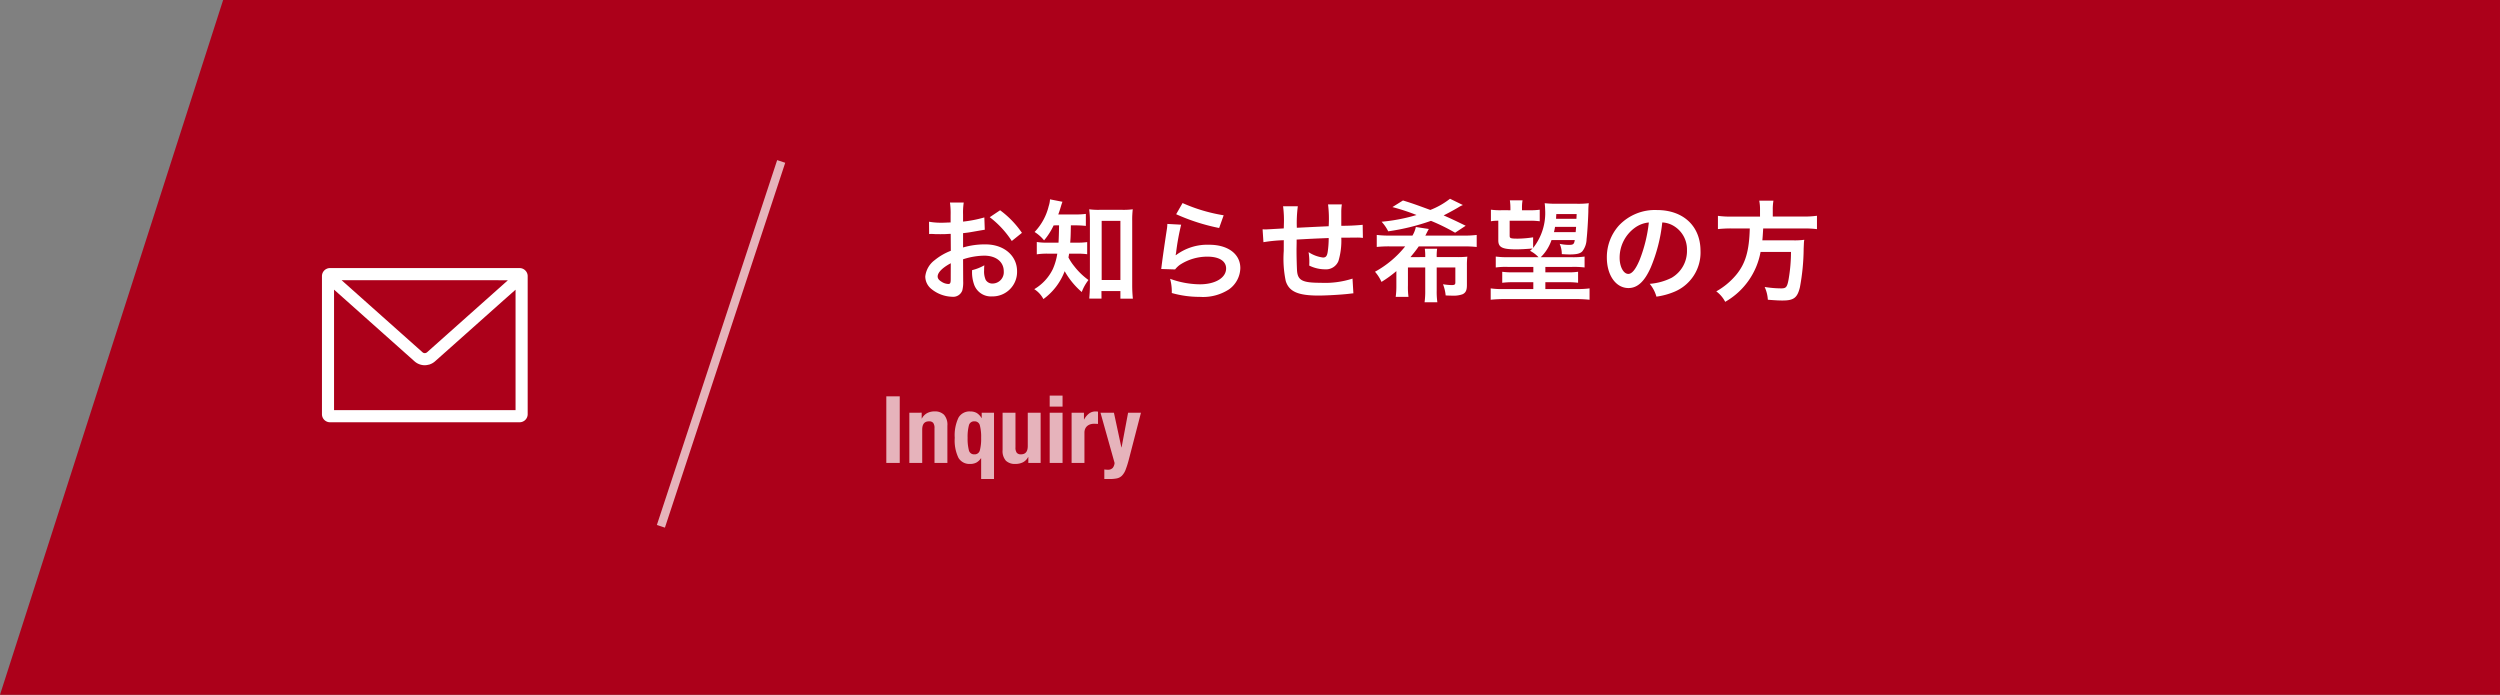 <svg xmlns="http://www.w3.org/2000/svg" width="294.924" height="81.963" viewBox="0 0 294.924 81.963">
  <rect x="0" y="0" width="294.924" height="81.963" fill="#808080" stroke="none"/>
  <g id="fix_btn_mail_sp" transform="translate(-1865.076 -478.612)">
    <path id="パス_1092" data-name="パス 1092" d="M50.463,0h268.6V81.963H24.14Z" transform="translate(1840.936 478.612)" fill="#ac001a"/>
    <path id="パス_727" data-name="パス 727" d="M23.321,64.122H.948A.952.952,0,0,0,0,65.074V81.36a.951.951,0,0,0,.948.952H23.321a.951.951,0,0,0,.948-.952V65.074a.932.932,0,0,0-.277-.667A.948.948,0,0,0,23.321,64.122Zm-.482,2.551V80.882H1.426V66.666l9.491,8.456h0a1.828,1.828,0,0,0,1.21.463,1.8,1.8,0,0,0,.447-.064h.046l.114-.042a1.827,1.827,0,0,0,.607-.356c1.61-1.433,5.5-4.894,8.109-7.222Zm-.9-1.116-9.542,8.5a.427.427,0,0,1-.133.076.391.391,0,0,1-.133.023.385.385,0,0,1-.266-.1l-9.544-8.5H13.568Z" transform="translate(1903.057 446.114)" fill="#fff"/>
    <path id="パス_1096" data-name="パス 1096" d="M5.369-3.978a8.321,8.321,0,0,1,2.5-.429c1.391,0,2.3.728,2.3,1.846A1.336,1.336,0,0,1,8.853-1.118a.9.9,0,0,1-.819-.442A2.5,2.5,0,0,1,7.852-2.7a4.508,4.508,0,0,1,.026-.572A5.484,5.484,0,0,1,6.435-2.7,4.343,4.343,0,0,0,6.656-1.04,2.1,2.1,0,0,0,8.788.4a2.888,2.888,0,0,0,2.951-2.964c0-1.846-1.547-3.172-3.718-3.172a9.015,9.015,0,0,0-2.652.364v-1.69c.494-.052.754-.091,1.183-.169.9-.156,1.144-.2,1.378-.234L7.878-8.918a14.5,14.5,0,0,1-2.509.494v-.832a7.981,7.981,0,0,1,.078-1.417H3.822A8.907,8.907,0,0,1,3.9-9.178v.858c-.143,0-.208,0-.52.013-.182.013-.325.013-.455.013a7.973,7.973,0,0,1-1.573-.117l.013,1.456a2.437,2.437,0,0,1,.273-.013c.039,0,.156,0,.325.013s.52.013.715.013c.325,0,.507,0,.7-.013.429-.026.429-.026.533-.026l.013,2a6.955,6.955,0,0,0-1.9,1.1A2.775,2.775,0,0,0,.91-1.95,1.909,1.909,0,0,0,1.625-.481,4.049,4.049,0,0,0,4.082.442a1.142,1.142,0,0,0,1.2-.754,3.871,3.871,0,0,0,.1-1.1ZM3.913-1.612c0,.429-.065.546-.286.546A1.563,1.563,0,0,1,2.8-1.352c-.3-.182-.429-.377-.429-.6,0-.468.572-1.04,1.547-1.56Zm8.4-5.486A11.026,11.026,0,0,0,9.737-9.763l-1.222.819a11.1,11.1,0,0,1,2.6,2.808Zm4.381-.884c-.013.949-.039,1.638-.065,2.041H15.522a8.041,8.041,0,0,1-1.456-.078v1.456a7.981,7.981,0,0,1,1.417-.078h1a6.977,6.977,0,0,1-.533,1.833A5.566,5.566,0,0,1,13.767-.455,3.081,3.081,0,0,1,14.846.715a7.2,7.2,0,0,0,2.509-3.289A9.17,9.17,0,0,0,19.37-.117a5.24,5.24,0,0,1,.793-1.417,8.149,8.149,0,0,1-1.69-1.638A5.842,5.842,0,0,1,17.8-4.2c.039-.195.052-.26.078-.442h.871a8.371,8.371,0,0,1,1.261.065v-1.43a7.915,7.915,0,0,1-1.222.065h-.78c.052-.663.052-.663.078-2.041h.481a12.3,12.3,0,0,1,1.287.065V-9.334a8.435,8.435,0,0,1-1.287.065H16.6c.117-.325.195-.546.273-.819.117-.39.156-.507.221-.676l-1.469-.286a3.1,3.1,0,0,1-.156.806A6.676,6.676,0,0,1,13.806-7.2a4.613,4.613,0,0,1,1.118.988,7.868,7.868,0,0,0,1.131-1.768Zm5,7.748h2.236v.9H25.4a15.556,15.556,0,0,1-.078-1.638V-8.5a10.4,10.4,0,0,1,.065-1.378,8.148,8.148,0,0,1-1.209.065H21.45a7.653,7.653,0,0,1-1.2-.065A11.114,11.114,0,0,1,20.332-8.5V-.845c0,.52-.039,1.079-.078,1.5H21.7Zm.026-8.281h2.21v6.981h-2.21Zm8.788-.78a23.53,23.53,0,0,0,5.07,1.625l.533-1.5a19.5,19.5,0,0,1-4.849-1.443Zm-1.04,1.144a5.306,5.306,0,0,1-.078.754c-.234,1.534-.442,2.977-.546,3.783-.065.494-.065.546-.1.78l1.638.052a2.83,2.83,0,0,1,.585-.559A5.916,5.916,0,0,1,34.2-4.29c1.378,0,2.2.52,2.2,1.391,0,1.105-1.274,1.872-3.107,1.872a10.5,10.5,0,0,1-3.5-.65A5.769,5.769,0,0,1,29.991,0a11.953,11.953,0,0,0,3.315.455,5.616,5.616,0,0,0,3.432-.884,3.165,3.165,0,0,0,1.339-2.509c0-1.664-1.456-2.756-3.666-2.756a6.161,6.161,0,0,0-3.939,1.235l-.026-.026c.039-.2.039-.2.065-.377a27.508,27.508,0,0,1,.585-3.2ZM51.311-1.7a10.572,10.572,0,0,1-3.757.494c-2.119,0-2.678-.273-2.782-1.365-.026-.26-.065-1.677-.065-2.353V-5.2c.013-.689.013-.689.013-.754v-.351c1.807-.1,1.807-.1,3.783-.182a11.2,11.2,0,0,1-.117,1.625c-.078.507-.221.676-.559.676a4.032,4.032,0,0,1-1.7-.637,6.92,6.92,0,0,1,.091,1.066c0,.182,0,.26-.013.52a4.261,4.261,0,0,0,1.859.442,1.584,1.584,0,0,0,1.586-.975,8.311,8.311,0,0,0,.338-2.756c.611,0,1.352-.013,1.807-.013a4.558,4.558,0,0,1,.741.039l-.026-1.547a25.068,25.068,0,0,1-2.522.117V-9.555a5.925,5.925,0,0,1,.065-.9H48.425A14.06,14.06,0,0,1,48.5-7.878c-1.937.091-1.937.091-3.757.182a15.144,15.144,0,0,1,.117-2.535H43.121a12.827,12.827,0,0,1,.091,2.21c0,.078,0,.195-.013.4-1.287.078-2,.117-2.119.117-.065,0-.195,0-.377-.013l.1,1.521a17.755,17.755,0,0,1,2.4-.234C43.2-5.213,43.2-5.161,43.2-4.966a12.87,12.87,0,0,0,.234,3.549C43.823-.169,44.876.3,47.307.3,48.165.3,49.881.208,50.83.1c.442-.052.442-.052.585-.065Zm6.838-2.535c.416-.507.65-.793.975-1.261h5.2a12.507,12.507,0,0,1,1.638.065V-6.851a12.332,12.332,0,0,1-1.638.078H59.9a3.145,3.145,0,0,0,.156-.3c.13-.247.182-.351.26-.481l-1.534-.234a3.282,3.282,0,0,1-.4,1.014H55.835a12.517,12.517,0,0,1-1.664-.078v1.417A14.01,14.01,0,0,1,55.835-5.5h1.69a11.825,11.825,0,0,1-3.562,2.99,4.871,4.871,0,0,1,.767,1.2,13.806,13.806,0,0,0,1.755-1.274V-.9A9.458,9.458,0,0,1,56.407.455h1.508A8.561,8.561,0,0,1,57.85-.9V-3.016h2.041V-.3a9.684,9.684,0,0,1-.078,1.391h1.508A8.738,8.738,0,0,1,61.243-.3V-3.016h2.2v1.781c0,.234-.1.3-.442.3a7.38,7.38,0,0,1-1.014-.1A4.873,4.873,0,0,1,62.3.286c.273.013.6.026.884.026A2.958,2.958,0,0,0,64.3.143c.377-.182.507-.481.507-1.079V-3.263a7.937,7.937,0,0,1,.052-1.027,10.273,10.273,0,0,1-1.222.052H61.243a5.776,5.776,0,0,1,.052-.988H59.839a6.181,6.181,0,0,1,.052.988Zm6.513-3.7c-1.378-.676-1.755-.845-2.6-1.222.494-.247,1.261-.663,1.7-.923a3.429,3.429,0,0,1,.572-.3l-1.521-.741A9.039,9.039,0,0,1,60.489-9.8c-1.872-.689-2.34-.845-3.224-1.118l-1.248.78a24.329,24.329,0,0,1,2.847.936,20.905,20.905,0,0,1-4.121.793,4.837,4.837,0,0,1,.78,1.131,26.024,26.024,0,0,0,5.044-1.235,23.237,23.237,0,0,1,2.847,1.4Zm7.956,1.365a12.706,12.706,0,0,1-1.781.156c-.884,0-.988-.039-.988-.351V-8.528h2.314a8.2,8.2,0,0,1,1.235.065V-9.828a8,8,0,0,1-1.235.065h-.858V-10a5.03,5.03,0,0,1,.065-.936H69.875a6.523,6.523,0,0,1,.065.949v.221H68.874a7.9,7.9,0,0,1-1.235-.065v1.365a5.183,5.183,0,0,1,.871-.065v2.314c0,.832.468,1.066,2.119,1.066.533,0,1.183-.039,1.924-.1-.091.091-.156.143-.3.273a3.609,3.609,0,0,1,1,.754H69.667A10.46,10.46,0,0,1,68.211-4.3v1.287a8.772,8.772,0,0,1,1.456-.065h2.977v.637H70.3a8.488,8.488,0,0,1-1.326-.065v1.3A9.568,9.568,0,0,1,70.3-1.274h2.34v.806H69.069a8.665,8.665,0,0,1-1.456-.078V.793a15.873,15.873,0,0,1,1.6-.078h8.45a15.4,15.4,0,0,1,1.612.078V-.546A10.414,10.414,0,0,1,77.8-.468H74.061v-.806h2.548a9.254,9.254,0,0,1,1.313.065v-1.3a6.964,6.964,0,0,1-1.313.065H74.061v-.637h3.172a10.723,10.723,0,0,1,1.456.065V-4.3a9.958,9.958,0,0,1-1.456.078H73.515a5.147,5.147,0,0,0,1.274-2.028h2.743c-.078.494-.182.572-.689.572A5.479,5.479,0,0,1,75.751-5.8,2.919,2.919,0,0,1,76-4.589c.65.039.767.039.949.039.793,0,1.222-.1,1.469-.364a2.4,2.4,0,0,0,.507-1.443c.078-.611.182-2.262.208-3.276a7.431,7.431,0,0,1,.052-.962,9.961,9.961,0,0,1-1.43.065H75.426a12.625,12.625,0,0,1-1.443-.065,7.352,7.352,0,0,1,.052.741,6.643,6.643,0,0,1-1.417,4.537Zm5.07-1.235c-.026.351-.026.351-.052.624H75.075c.065-.247.078-.351.13-.624Zm.039-.949h-2.4c0-.195.013-.286.026-.559h2.4Zm10.127.429a2.841,2.841,0,0,1,1.313.39,3.221,3.221,0,0,1,1.6,2.886,3.64,3.64,0,0,1-1.807,3.25,6.909,6.909,0,0,1-2.587.715A4.147,4.147,0,0,1,87.165.429a8.5,8.5,0,0,0,2.041-.546,5.008,5.008,0,0,0,3.159-4.849c0-2.925-2.028-4.823-5.148-4.823a5.836,5.836,0,0,0-4.472,1.82,5.584,5.584,0,0,0-1.43,3.783c0,2.093,1.066,3.6,2.548,3.6,1.066,0,1.9-.767,2.639-2.444A18.807,18.807,0,0,0,87.854-8.333Zm-1.586.013a17.133,17.133,0,0,1-1.079,4.394c-.468,1.118-.91,1.664-1.339,1.664-.572,0-1.027-.845-1.027-1.911a4.352,4.352,0,0,1,1.768-3.51A3.309,3.309,0,0,1,86.268-8.32Zm13.117-.7H96.044a11.572,11.572,0,0,1-1.625-.091V-7.54a14.134,14.134,0,0,1,1.625-.078h2.132c-.065,2.652-.507,4.16-1.625,5.5A8.4,8.4,0,0,1,94.224-.195,3.625,3.625,0,0,1,95.277,1.04,8.516,8.516,0,0,0,99.45-4.849h3.588a19.03,19.03,0,0,1-.286,3.263c-.169.9-.3,1.04-.871,1.04a12.357,12.357,0,0,1-1.95-.169,4.219,4.219,0,0,1,.377,1.508c1,.078,1.3.091,1.755.091,1.3,0,1.729-.325,2.028-1.56a25.7,25.7,0,0,0,.442-4.563c.026-.559.026-.715.052-.91a.326.326,0,0,0,.013-.13,8.172,8.172,0,0,1-1.339.065h-3.6c.039-.39.039-.429.1-1.4h4.758a11.571,11.571,0,0,1,1.586.078V-9.113a10.939,10.939,0,0,1-1.638.091h-3.575v-.793a5.827,5.827,0,0,1,.078-1.079H99.294a5.222,5.222,0,0,1,.091,1.079Z" transform="translate(1973.32 513.179)" fill="#fff"/>
    <path id="パス_1097" data-name="パス 1097" d="M.627,0H2.211V-7.854H.627ZM3.344-5.918V0H4.862V-3.927q0-.979.8-.979a.615.615,0,0,1,.495.181,1.014,1.014,0,0,1,.154.644V0H7.832V-4.389a1.784,1.784,0,0,0-.391-1.287,1.5,1.5,0,0,0-1.116-.4,1.855,1.855,0,0,0-.88.2,1.54,1.54,0,0,0-.627.644H4.8v-.693ZM11.814-.55V1.9h1.518V-5.918H11.88v.627h-.022a1.664,1.664,0,0,0-.566-.6,1.526,1.526,0,0,0-.775-.181,1.49,1.49,0,0,0-1.375.732A4.829,4.829,0,0,0,8.7-2.959a4.728,4.728,0,0,0,.44,2.365,1.5,1.5,0,0,0,1.375.715,1.551,1.551,0,0,0,.731-.159,1.553,1.553,0,0,0,.544-.512Zm0-2.409A5.359,5.359,0,0,1,11.666-1.5a.627.627,0,0,1-.655.49.62.62,0,0,1-.644-.49,5.359,5.359,0,0,1-.149-1.457,5.359,5.359,0,0,1,.149-1.458.62.62,0,0,1,.644-.49.627.627,0,0,1,.655.49A5.359,5.359,0,0,1,11.814-2.959ZM17.38-.693V0h1.452V-5.918H17.314v3.927q0,.979-.8.979a.615.615,0,0,1-.495-.181,1.014,1.014,0,0,1-.154-.643V-5.918H14.344v4.389a1.722,1.722,0,0,0,.391,1.271,1.537,1.537,0,0,0,1.116.379,1.99,1.99,0,0,0,.88-.187,1.436,1.436,0,0,0,.627-.627ZM19.9-7.942v1.3h1.518v-1.3Zm0,2.024V0h1.518V-5.918Zm2.585,0V0H24V-3.553a1.138,1.138,0,0,1,.1-.5.908.908,0,0,1,.264-.33,1.056,1.056,0,0,1,.363-.181,1.474,1.474,0,0,1,.4-.055q.121,0,.236.005T25.6-4.6V-6.05q-.066-.011-.137-.016t-.138-.005a1.262,1.262,0,0,0-.8.258,2.154,2.154,0,0,0-.561.688h-.022v-.792ZM26.345.77V1.9h.616a4.131,4.131,0,0,0,.875-.077A1.187,1.187,0,0,0,28.43,1.5a2.063,2.063,0,0,0,.429-.7A11.2,11.2,0,0,0,29.238-.4l1.43-5.522H29.15l-.77,4.092h-.022l-.88-4.092H25.894L27.555,0a1.042,1.042,0,0,1-.215.583.736.736,0,0,1-.6.22A2.4,2.4,0,0,1,26.345.77Z" transform="translate(1969.007 533.222)" fill="#fff" opacity="0.7"/>
    <path id="線_19" data-name="線 19" d="M.475,43.2l-.95-.313L13.717-.157l.95.313Z" transform="translate(1943.041 497.658)" fill="#fff" opacity="0.7"/>
  </g>
</svg>

